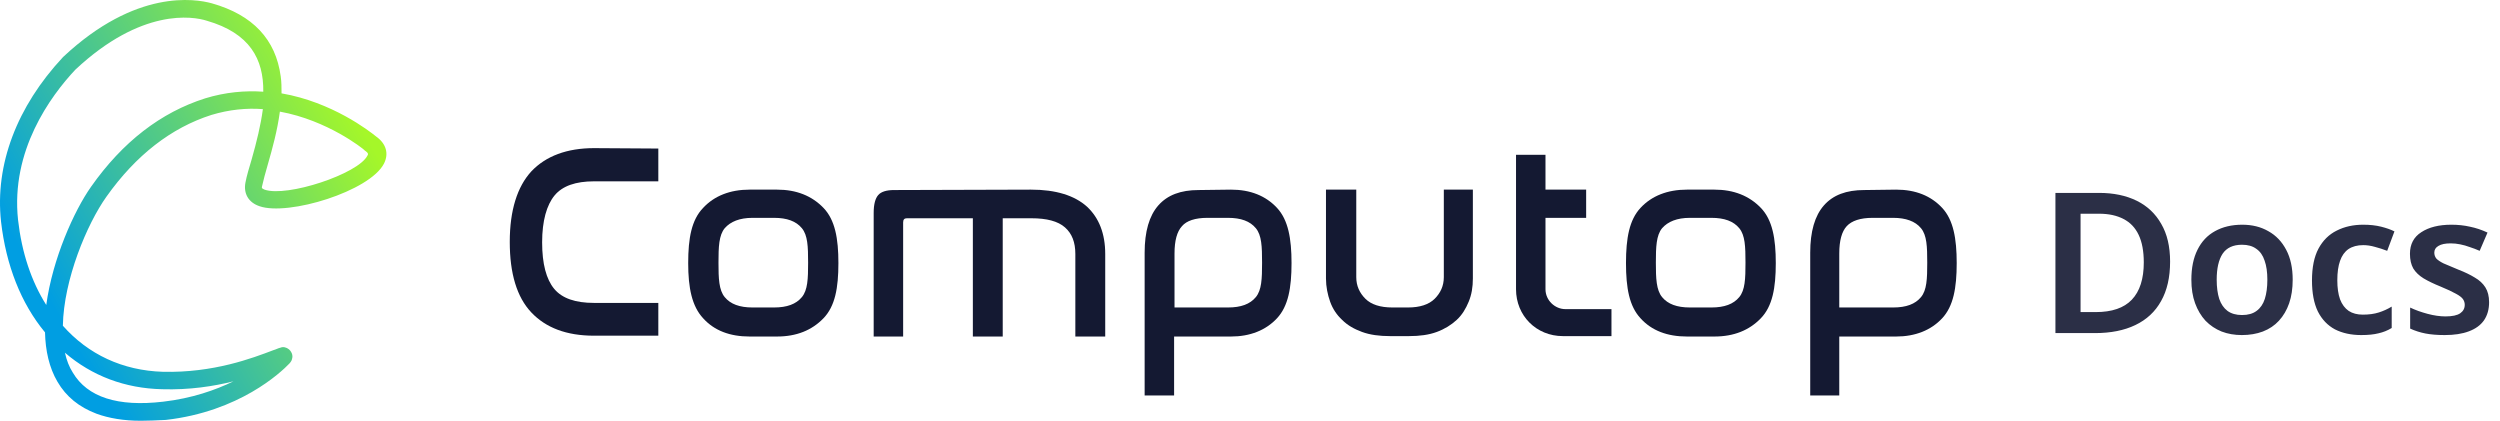 <svg width="713" height="120" viewBox="0 0 713 120" fill="none" xmlns="http://www.w3.org/2000/svg">
<path d="M40.177 120C35.325 120 31.065 119.29 27.514 117.988C22.544 116.095 18.875 113.136 16.39 108.876C14.023 104.852 12.958 100 12.84 94.793C5.976 86.509 1.715 75.621 0.295 63.195C-1.48 46.982 4.792 30.413 17.929 16.33L18.047 16.212C38.757 -3.196 55.68 -0.356 60.414 0.946C72.13 4.259 78.639 11.242 80.059 21.774C80.296 23.431 80.296 24.97 80.296 26.626C94.734 29.112 105.385 37.396 107.278 38.934C110.119 40.946 110.947 43.786 109.527 46.627C105.503 54.556 82.19 61.656 74.024 58.816C70.828 57.751 69.408 55.147 70 52.07C70.355 50.177 71.065 47.81 71.775 45.443C73.195 40.473 74.379 35.621 74.971 31.123C70.355 30.768 65.385 31.242 60.296 32.78C48.816 36.449 38.757 44.26 30.355 56.094C24.793 63.905 18.165 79.763 17.929 92.899C25.148 101.065 34.97 105.68 46.45 106.035C60.888 106.39 72.012 102.13 77.929 99.881C78.758 99.645 79.349 99.29 79.941 99.171C80.769 98.816 81.716 99.053 82.426 99.645C82.663 99.881 82.9 100.118 83.018 100.355C83.728 101.538 83.255 102.485 83.136 102.84C83.018 103.077 82.781 103.432 82.545 103.668C80.059 106.272 68.225 117.396 47.278 119.763C44.674 119.882 42.426 120 40.177 120ZM18.52 100.592C18.994 102.722 19.704 104.615 20.769 106.272C24.911 113.254 33.55 116.095 46.568 114.556C54.734 113.609 61.479 111.243 66.568 108.757C60.888 110.177 54.024 111.243 46.213 111.006C35.68 110.769 26.213 107.219 18.52 100.592ZM21.479 19.881C14.378 27.455 3.017 42.958 5.147 62.721C6.213 72.071 8.934 80.236 13.195 86.982C14.97 73.846 21.124 60.118 25.976 53.254C34.97 40.473 45.858 32.07 58.521 28.047C64.32 26.271 69.882 25.798 75.089 26.153C75.207 16.922 71.302 9.466 58.994 5.916C54.97 4.614 40.296 2.247 21.479 19.881ZM79.823 31.834C79.113 37.159 77.692 42.366 76.391 46.863C75.681 49.348 75.089 51.479 74.734 53.135C74.615 53.609 74.615 53.727 75.444 54.082C81.834 56.331 102.19 49.585 104.793 44.378C105.03 44.023 105.148 43.668 104.083 42.958C103.965 42.958 103.965 42.84 103.965 42.84C103.491 42.366 93.432 34.319 79.823 31.834Z" fill="url(#paint0_linear_33_2)"/>
<path d="M187.753 42.366V51.715H169.409C164.202 51.715 160.415 53.017 158.166 55.739C155.918 58.461 154.616 62.958 154.616 69.112C154.616 75.266 155.8 79.645 158.048 82.367C160.297 85.088 164.084 86.39 169.409 86.39H187.753V95.739H169.409C161.598 95.739 155.681 93.491 151.539 89.112C147.397 84.733 145.385 77.988 145.385 68.994C145.385 59.999 147.515 53.254 151.539 48.875C155.681 44.496 161.717 42.248 169.409 42.248L187.753 42.366Z" fill="#141932"/>
<path d="M221.598 54.082C227.162 54.082 231.54 55.857 234.854 59.289C238.168 62.721 239.114 68.047 239.114 75.029C239.114 82.13 238.168 87.337 234.854 90.769C231.54 94.201 227.162 95.976 221.598 95.976H213.788C208.226 95.976 203.728 94.319 200.534 90.769C197.338 87.337 196.273 82.13 196.273 75.029C196.273 67.928 197.22 62.721 200.534 59.289C203.728 55.857 208.226 54.082 213.788 54.082H221.598ZM214.616 62.13C210.948 62.13 208.344 63.195 206.688 65.088C205.03 67.1 204.912 70.414 204.912 74.911C204.912 79.408 205.03 82.721 206.688 84.733C208.344 86.745 210.948 87.692 214.616 87.692H220.77C224.44 87.692 227.042 86.745 228.7 84.733C230.356 82.721 230.474 79.526 230.474 74.911C230.474 70.295 230.356 67.1 228.7 65.088C227.042 63.076 224.44 62.13 220.77 62.13H214.616Z" fill="#141932"/>
<path d="M294.026 54.082C301.126 54.082 306.452 55.739 310.002 58.934C313.434 62.13 315.21 66.627 315.21 72.426V95.976H306.688V72.426C306.688 69.112 305.742 66.627 303.73 64.851C301.718 63.076 298.522 62.248 294.144 62.248H285.978V95.976H277.458V62.248H258.64C257.93 62.248 257.576 62.603 257.576 63.431V95.976H249.174V60.709C249.174 58.224 249.646 56.567 250.476 55.621C251.304 54.674 252.842 54.201 254.972 54.201L294.026 54.082Z" fill="#141932"/>
<path d="M351.068 54.082C356.63 54.082 361.008 55.857 364.204 59.289C367.4 62.721 368.346 68.047 368.346 75.029C368.346 82.13 367.4 87.337 364.204 90.769C361.008 94.201 356.512 95.976 351.068 95.976H334.854V112.781H326.452V72.07C326.452 66.035 327.754 61.538 330.358 58.579C332.962 55.621 336.748 54.201 341.836 54.201L351.068 54.082ZM334.972 87.692H350.24C353.908 87.692 356.512 86.745 358.168 84.733C359.826 82.721 359.944 79.526 359.944 74.911C359.944 70.295 359.826 67.1 358.168 65.088C356.512 63.076 353.908 62.13 350.24 62.13H344.322C340.89 62.13 338.404 62.958 337.104 64.496C335.682 66.035 334.972 68.639 334.972 72.307V87.692Z" fill="#141932"/>
<path d="M386.808 54.082V79.053C386.808 81.538 387.754 83.55 389.412 85.207C391.068 86.864 393.672 87.692 397.104 87.692H401.6C404.914 87.692 407.518 86.864 409.174 85.207C410.832 83.55 411.778 81.538 411.778 79.053V54.082H420.062V79.408C420.062 81.893 419.708 84.023 418.878 86.035C418.05 88.047 416.986 89.822 415.446 91.242C413.908 92.662 412.014 93.846 409.766 94.674C407.518 95.503 404.914 95.858 401.838 95.858H396.394C393.434 95.858 390.712 95.503 388.464 94.674C386.216 93.846 384.322 92.781 382.784 91.242C381.246 89.822 380.062 88.047 379.352 86.035C378.642 84.023 378.168 81.775 378.168 79.408V54.082H386.808Z" fill="#141932"/>
<path d="M488.938 54.082C494.5 54.082 498.88 55.857 502.194 59.289C505.506 62.721 506.454 68.047 506.454 75.029C506.454 82.13 505.506 87.337 502.194 90.769C498.88 94.201 494.5 95.976 488.938 95.976H481.128C475.566 95.976 471.068 94.319 467.874 90.769C464.678 87.337 463.732 82.13 463.732 75.029C463.732 67.928 464.678 62.721 467.874 59.289C471.068 55.857 475.566 54.082 481.128 54.082H488.938ZM481.956 62.13C478.288 62.13 475.684 63.195 474.028 65.088C472.37 67.1 472.252 70.414 472.252 74.911C472.252 79.408 472.37 82.721 474.028 84.733C475.684 86.745 478.288 87.692 481.956 87.692H488.11C491.78 87.692 494.382 86.745 496.04 84.733C497.696 82.721 497.814 79.526 497.814 74.911C497.814 70.295 497.696 67.1 496.04 65.088C494.382 63.076 491.78 62.13 488.11 62.13H481.956Z" fill="#141932"/>
<path d="M540.774 54.082C546.336 54.082 550.714 55.857 553.91 59.289C557.106 62.721 558.052 68.047 558.052 75.029C558.052 82.13 557.106 87.337 553.91 90.769C550.714 94.201 546.218 95.976 540.774 95.976H524.56V112.781H516.276V72.07C516.276 66.035 517.578 61.538 520.182 58.579C522.786 55.621 526.572 54.201 531.662 54.201L540.774 54.082ZM524.678 87.692H539.946C543.614 87.692 546.218 86.745 547.874 84.733C549.532 82.721 549.65 79.526 549.65 74.911C549.65 70.295 549.532 67.1 547.874 65.088C546.218 63.076 543.496 62.13 539.946 62.13H534.028C530.596 62.13 528.11 62.958 526.69 64.496C525.27 66.035 524.56 68.639 524.56 72.307V87.692H524.678Z" fill="#141932"/>
<path d="M446.454 88.165C443.494 88.165 440.772 85.68 440.772 82.485V62.13H452.37V54.082H440.772V44.141H432.37V82.485C432.37 90.059 438.168 95.858 445.744 95.858H459.59V88.165H446.454Z" fill="#141932"/>
<path d="M618.912 74.616C618.912 79.096 618.053 82.848 616.336 85.872C614.656 88.896 612.211 91.173 609 92.704C605.827 94.235 601.981 95 597.464 95H586.208V55.016H598.64C602.784 55.016 606.368 55.763 609.392 57.256C612.416 58.749 614.749 60.952 616.392 63.864C618.072 66.739 618.912 70.323 618.912 74.616ZM611.408 74.84C611.408 71.667 610.923 69.053 609.952 67C608.981 64.947 607.544 63.435 605.64 62.464C603.736 61.456 601.403 60.952 598.64 60.952H593.376V89.008H597.688C602.317 89.008 605.752 87.832 607.992 85.48C610.269 83.091 611.408 79.544 611.408 74.84ZM653.874 79.768C653.874 82.307 653.538 84.547 652.866 86.488C652.194 88.429 651.224 90.091 649.954 91.472C648.722 92.816 647.192 93.843 645.362 94.552C643.57 95.224 641.573 95.56 639.37 95.56C637.28 95.56 635.357 95.224 633.602 94.552C631.848 93.843 630.317 92.816 629.01 91.472C627.741 90.091 626.752 88.429 626.042 86.488C625.333 84.547 624.978 82.307 624.978 79.768C624.978 76.408 625.557 73.571 626.714 71.256C627.872 68.904 629.533 67.131 631.698 65.936C633.901 64.704 636.496 64.088 639.482 64.088C642.32 64.088 644.802 64.704 646.93 65.936C649.096 67.131 650.794 68.904 652.026 71.256C653.258 73.571 653.874 76.408 653.874 79.768ZM632.202 79.768C632.202 81.896 632.445 83.725 632.93 85.256C633.453 86.749 634.237 87.888 635.282 88.672C636.365 89.456 637.746 89.848 639.426 89.848C641.144 89.848 642.525 89.456 643.57 88.672C644.653 87.888 645.437 86.749 645.922 85.256C646.408 83.725 646.65 81.896 646.65 79.768C646.65 77.603 646.389 75.792 645.866 74.336C645.381 72.843 644.597 71.723 643.514 70.976C642.469 70.192 641.106 69.8 639.426 69.8C636.888 69.8 635.04 70.659 633.882 72.376C632.762 74.093 632.202 76.557 632.202 79.768ZM673.433 95.56C670.558 95.56 668.057 95.019 665.929 93.936C663.838 92.816 662.214 91.117 661.057 88.84C659.937 86.525 659.377 83.576 659.377 79.992C659.377 76.259 659.993 73.235 661.225 70.92C662.494 68.568 664.23 66.851 666.433 65.768C668.635 64.648 671.155 64.088 673.993 64.088C675.897 64.088 677.595 64.275 679.089 64.648C680.582 65.021 681.851 65.469 682.897 65.992L680.825 71.536C679.667 71.088 678.51 70.715 677.353 70.416C676.195 70.08 675.075 69.912 673.993 69.912C672.313 69.912 670.913 70.285 669.793 71.032C668.71 71.779 667.907 72.899 667.385 74.392C666.862 75.848 666.601 77.696 666.601 79.936C666.601 82.101 666.862 83.912 667.385 85.368C667.945 86.824 668.766 87.925 669.849 88.672C670.931 89.381 672.275 89.736 673.881 89.736C675.598 89.736 677.11 89.531 678.417 89.12C679.723 88.709 680.955 88.149 682.113 87.44V93.544C680.955 94.253 679.705 94.757 678.361 95.056C677.054 95.392 675.411 95.56 673.433 95.56ZM709.888 86.208C709.888 88.224 709.402 89.941 708.432 91.36C707.461 92.741 706.024 93.787 704.12 94.496C702.253 95.205 699.957 95.56 697.232 95.56C695.104 95.56 693.274 95.411 691.744 95.112C690.213 94.813 688.757 94.347 687.376 93.712V87.72C688.869 88.429 690.53 89.027 692.36 89.512C694.189 89.997 695.888 90.24 697.456 90.24C699.397 90.24 700.797 89.941 701.656 89.344C702.514 88.747 702.944 87.944 702.944 86.936C702.944 86.339 702.776 85.797 702.44 85.312C702.104 84.827 701.45 84.323 700.48 83.8C699.509 83.24 698.034 82.549 696.056 81.728C694.114 80.944 692.49 80.16 691.184 79.376C689.914 78.592 688.944 77.659 688.272 76.576C687.637 75.456 687.32 74.056 687.32 72.376C687.32 69.651 688.402 67.597 690.568 66.216C692.733 64.797 695.589 64.088 699.136 64.088C701.002 64.088 702.757 64.275 704.4 64.648C706.08 64.984 707.76 65.544 709.44 66.328L707.2 71.536C706.266 71.125 705.333 70.771 704.4 70.472C703.504 70.136 702.589 69.875 701.656 69.688C700.76 69.501 699.845 69.408 698.912 69.408C697.381 69.408 696.224 69.651 695.44 70.136C694.656 70.584 694.264 71.219 694.264 72.04C694.264 72.675 694.45 73.235 694.824 73.72C695.234 74.168 695.925 74.635 696.896 75.12C697.904 75.568 699.322 76.165 701.151 76.912C702.981 77.621 704.53 78.368 705.8 79.152C707.106 79.899 708.114 80.832 708.824 81.952C709.533 83.072 709.888 84.491 709.888 86.208Z" fill="#141932" fill-opacity="0.9"/>
<defs>
<linearGradient id="paint0_linear_33_2" x1="102.543" y1="29.445" x2="3.501" y2="86.627" gradientUnits="userSpaceOnUse">
<stop offset="0.025" stop-color="#A5F729"/>
<stop offset="0.916" stop-color="#009EE2"/>
</linearGradient>
</defs>
</svg>
